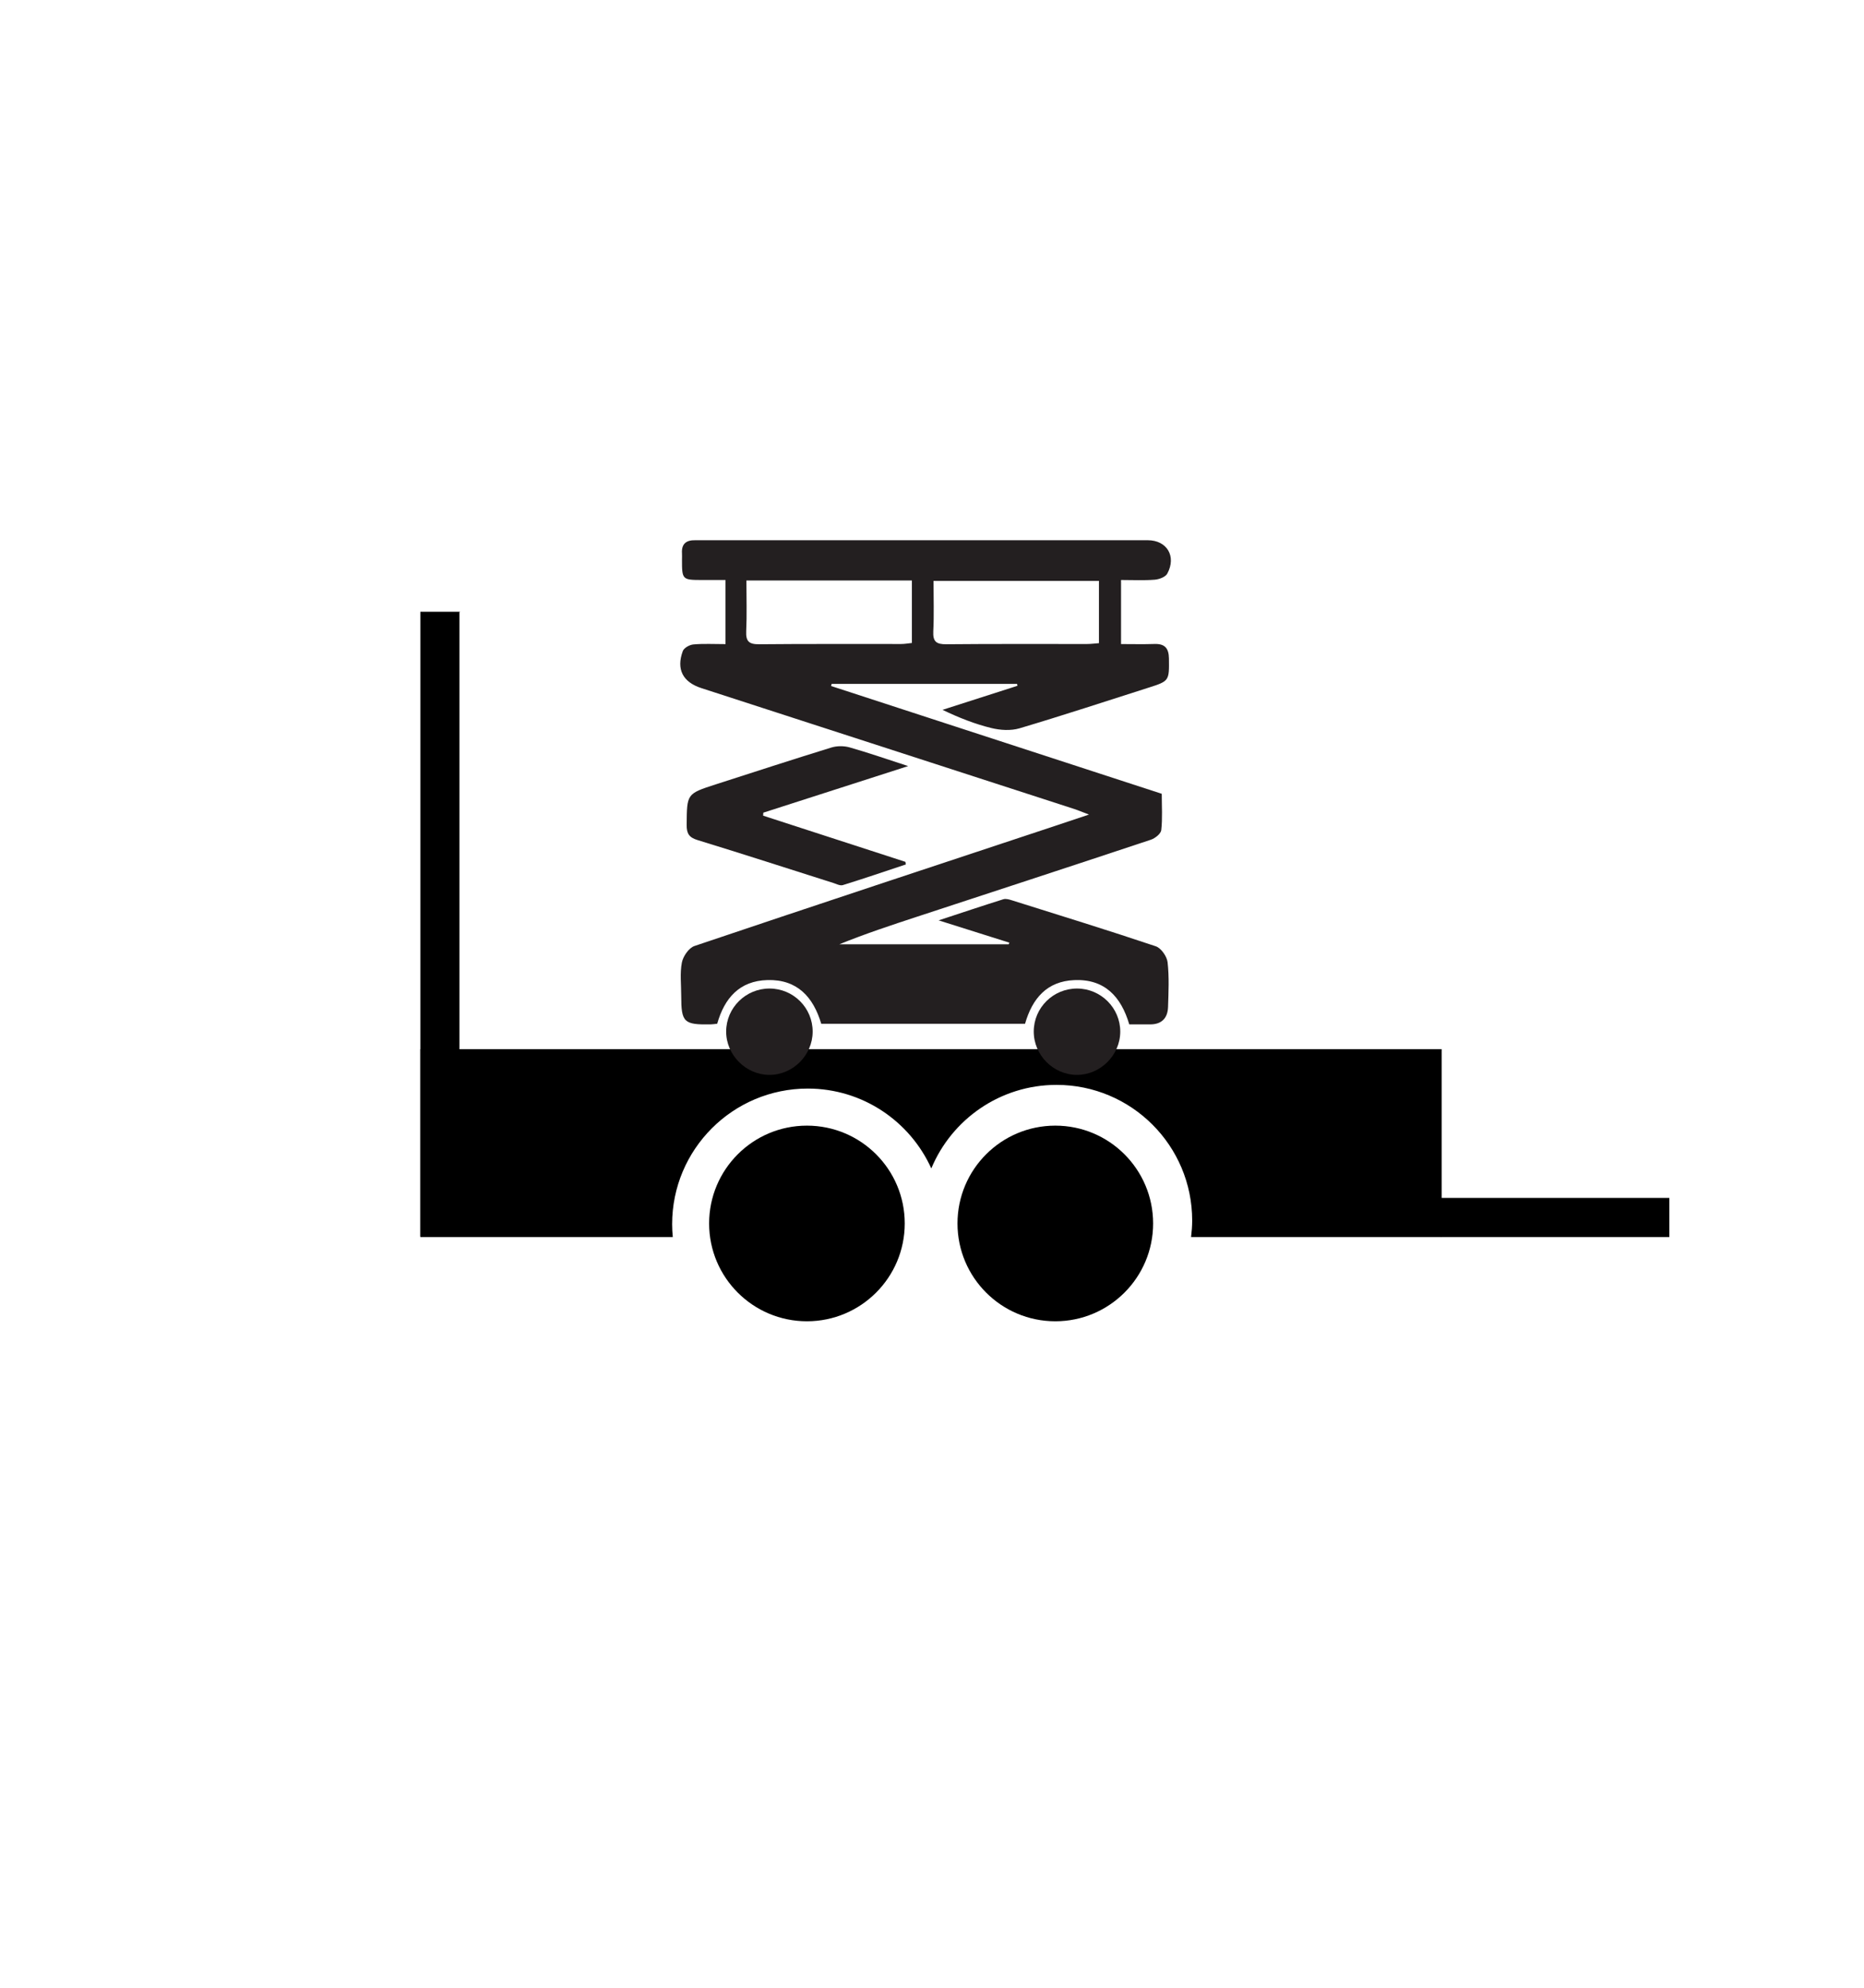 <?xml version="1.0" encoding="UTF-8" standalone="no"?>
<!DOCTYPE svg PUBLIC "-//W3C//DTD SVG 1.1//EN" "http://www.w3.org/Graphics/SVG/1.1/DTD/svg11.dtd">
<svg width="100%" height="100%" viewBox="0 0 708 755" version="1.1" xmlns="http://www.w3.org/2000/svg" xmlns:xlink="http://www.w3.org/1999/xlink" xml:space="preserve" xmlns:serif="http://www.serif.com/" style="fill-rule:evenodd;clip-rule:evenodd;stroke-linejoin:round;stroke-miterlimit:2;">
    <g transform="matrix(4.167,0,0,4.167,547.268,469.647)">
        <path d="M0,-3.526L0,-3.566C-0.004,-3.565 -0.008,-3.564 -0.013,-3.563L-0.013,0.04L20.828,0.04L20.828,-3.526L0,-3.526Z"/>
    </g>
    <g transform="matrix(4.167,0,0,4.167,159.658,469.815)">
        <path d="M0,-17.122L0,0L23.01,0C22.974,-0.386 22.951,-0.774 22.951,-1.17C22.951,-7.998 28.486,-13.533 35.314,-13.533C40.328,-13.533 44.635,-10.543 46.575,-6.254C48.437,-10.725 52.846,-13.869 57.99,-13.869C64.818,-13.869 70.354,-8.334 70.354,-1.506C70.354,-0.995 70.313,-0.495 70.253,0L93.094,0L93.094,-17.122L0,-17.122Z"/>
    </g>
    <g transform="matrix(-4.167,0,0,4.167,306.492,501.801)">
        <path d="M-0.001,-17.831C-4.925,-17.831 -8.916,-13.84 -8.916,-8.916C-8.916,-3.992 -4.925,0 -0.001,0C4.923,0 8.915,-3.992 8.915,-8.916C8.915,-13.84 4.923,-17.831 -0.001,-17.831"/>
    </g>
    <g transform="matrix(-4.167,0,0,4.167,400.832,501.801)">
        <path d="M-0.001,-17.831C-4.925,-17.831 -8.916,-13.84 -8.916,-8.916C-8.916,-3.992 -4.925,0 -0.001,0C4.924,0 8.915,-3.992 8.915,-8.916C8.915,-13.84 4.924,-17.831 -0.001,-17.831"/>
    </g>
    <g transform="matrix(4.167,0,0,4.167,174.518,469.451)">
        <path d="M0,-56.868L0.04,-56.868C0.039,-56.88 0.039,-56.891 0.038,-56.903L-3.566,-56.903L-3.566,0.035L0,0.035L0,-56.868Z"/>
    </g>
    <g transform="matrix(4.167,0,0,4.167,417.409,350.057)">
        <path d="M0,-25.387L0,-31.065L-15.079,-31.065C-15.079,-29.48 -15.024,-27.97 -15.1,-26.468C-15.146,-25.529 -14.821,-25.281 -13.913,-25.289C-9.639,-25.331 -5.363,-25.306 -1.089,-25.311C-0.748,-25.311 -0.407,-25.357 0,-25.387M-32.134,-31.1C-32.134,-29.487 -32.082,-27.978 -32.153,-26.476C-32.197,-25.549 -31.89,-25.28 -30.972,-25.289C-26.657,-25.331 -22.343,-25.305 -18.029,-25.312C-17.695,-25.312 -17.362,-25.374 -17.05,-25.405L-17.05,-31.1L-32.134,-31.1ZM-34.039,-25.301L-34.039,-31.145C-34.758,-31.145 -35.476,-31.144 -36.194,-31.145C-37.979,-31.148 -38.007,-31.178 -38.005,-33.003C-38.005,-33.198 -37.994,-33.393 -38.006,-33.587C-38.06,-34.45 -37.608,-34.788 -36.8,-34.77C-36.566,-34.765 -36.333,-34.77 -36.099,-34.77C-22.582,-34.771 -9.065,-34.771 4.452,-34.77C6.193,-34.77 7.084,-33.306 6.23,-31.727C6.063,-31.417 5.488,-31.203 5.083,-31.172C4.087,-31.093 3.08,-31.146 2.015,-31.146L2.015,-25.306C3.051,-25.306 4.053,-25.28 5.052,-25.314C5.999,-25.347 6.368,-24.935 6.38,-23.991C6.406,-21.97 6.414,-21.934 4.555,-21.343C0.627,-20.092 -3.288,-18.801 -7.239,-17.628C-8.029,-17.393 -8.993,-17.453 -9.81,-17.653C-11.308,-18.019 -12.757,-18.59 -14.26,-19.311C-11.982,-20.042 -9.705,-20.772 -7.428,-21.503C-7.439,-21.56 -7.45,-21.617 -7.462,-21.675L-24.363,-21.675C-24.382,-21.611 -24.399,-21.547 -24.418,-21.484C-14.389,-18.216 -4.36,-14.947 5.726,-11.66C5.726,-10.519 5.801,-9.424 5.681,-8.35C5.644,-8.02 5.12,-7.603 4.737,-7.475C-2.347,-5.118 -9.443,-2.8 -16.537,-0.471C-18.924,0.312 -21.309,1.101 -23.662,2.056L-8.224,2.056C-8.204,2.007 -8.185,1.958 -8.166,1.909C-10.222,1.261 -12.278,0.613 -14.613,-0.124C-12.485,-0.824 -10.605,-1.455 -8.714,-2.048C-8.483,-2.121 -8.177,-2.028 -7.925,-1.949C-3.549,-0.574 0.835,0.779 5.182,2.239C5.665,2.402 6.195,3.159 6.257,3.692C6.41,5.037 6.344,6.414 6.299,7.775C6.265,8.776 5.726,9.359 4.669,9.357C4.048,9.355 3.428,9.356 2.764,9.356C2.018,6.826 0.52,5.203 -2.248,5.321C-4.738,5.427 -6.07,6.983 -6.736,9.3L-25.312,9.3C-26.04,6.857 -27.503,5.24 -30.22,5.317C-32.766,5.388 -34.132,6.958 -34.796,9.298C-34.995,9.318 -35.186,9.352 -35.377,9.355C-37.844,9.401 -38.075,9.177 -38.076,6.743C-38.076,5.73 -38.205,4.691 -38.015,3.715C-37.905,3.147 -37.377,2.384 -36.868,2.212C-25.892,-1.491 -14.891,-5.122 -3.896,-8.768C-3.013,-9.06 -2.133,-9.358 -0.911,-9.767C-1.559,-10.013 -1.917,-10.167 -2.286,-10.286C-13.604,-13.957 -24.923,-17.625 -36.242,-21.292C-37.925,-21.838 -38.544,-22.999 -37.932,-24.667C-37.825,-24.957 -37.315,-25.241 -36.968,-25.272C-36.046,-25.356 -35.112,-25.301 -34.039,-25.301" style="fill:rgb(35,31,32);fill-rule:nonzero;"/>
    </g>
    <g transform="matrix(4.167,0,0,4.167,344.948,328.768)">
        <path d="M0,-9.076C-4.584,-7.602 -8.894,-6.216 -13.203,-4.83C-13.209,-4.739 -13.214,-4.648 -13.22,-4.557C-8.896,-3.154 -4.573,-1.751 -0.25,-0.348C-0.238,-0.269 -0.226,-0.19 -0.214,-0.11C-2.125,0.524 -4.032,1.175 -5.955,1.771C-6.208,1.85 -6.554,1.662 -6.848,1.569C-10.96,0.266 -15.064,-1.067 -19.188,-2.33C-19.968,-2.569 -20.197,-2.916 -20.19,-3.711C-20.166,-6.548 -20.199,-6.552 -17.555,-7.404C-14.04,-8.536 -10.529,-9.68 -7.001,-10.768C-6.486,-10.926 -5.848,-10.926 -5.33,-10.778C-3.621,-10.293 -1.942,-9.705 0,-9.076" style="fill:rgb(35,31,32);fill-rule:nonzero;"/>
    </g>
    <g transform="matrix(-4.167,-0.011,-0.011,4.167,292.139,408.235)">
        <path d="M-0.017,-7.873C-2.193,-7.875 -3.956,-6.119 -3.957,-3.951C-3.957,-1.801 -2.164,-0.001 -0.017,-0.001C2.12,-0 3.928,-1.81 3.928,-3.949C3.927,-6.108 2.154,-7.872 -0.017,-7.873" style="fill:rgb(35,31,32);fill-rule:nonzero;"/>
    </g>
    <g transform="matrix(0.013,-4.167,-4.167,-0.013,409.121,375.408)">
        <path d="M-3.929,-3.944C-6.075,-3.943 -7.878,-2.14 -7.877,0.002C-7.875,2.148 -6.078,3.942 -3.929,3.941C-1.761,3.941 -0.007,2.176 -0.005,0.001C-0.005,-2.17 -1.771,-3.945 -3.929,-3.944" style="fill:rgb(35,31,32);fill-rule:nonzero;"/>
    </g>
</svg>
